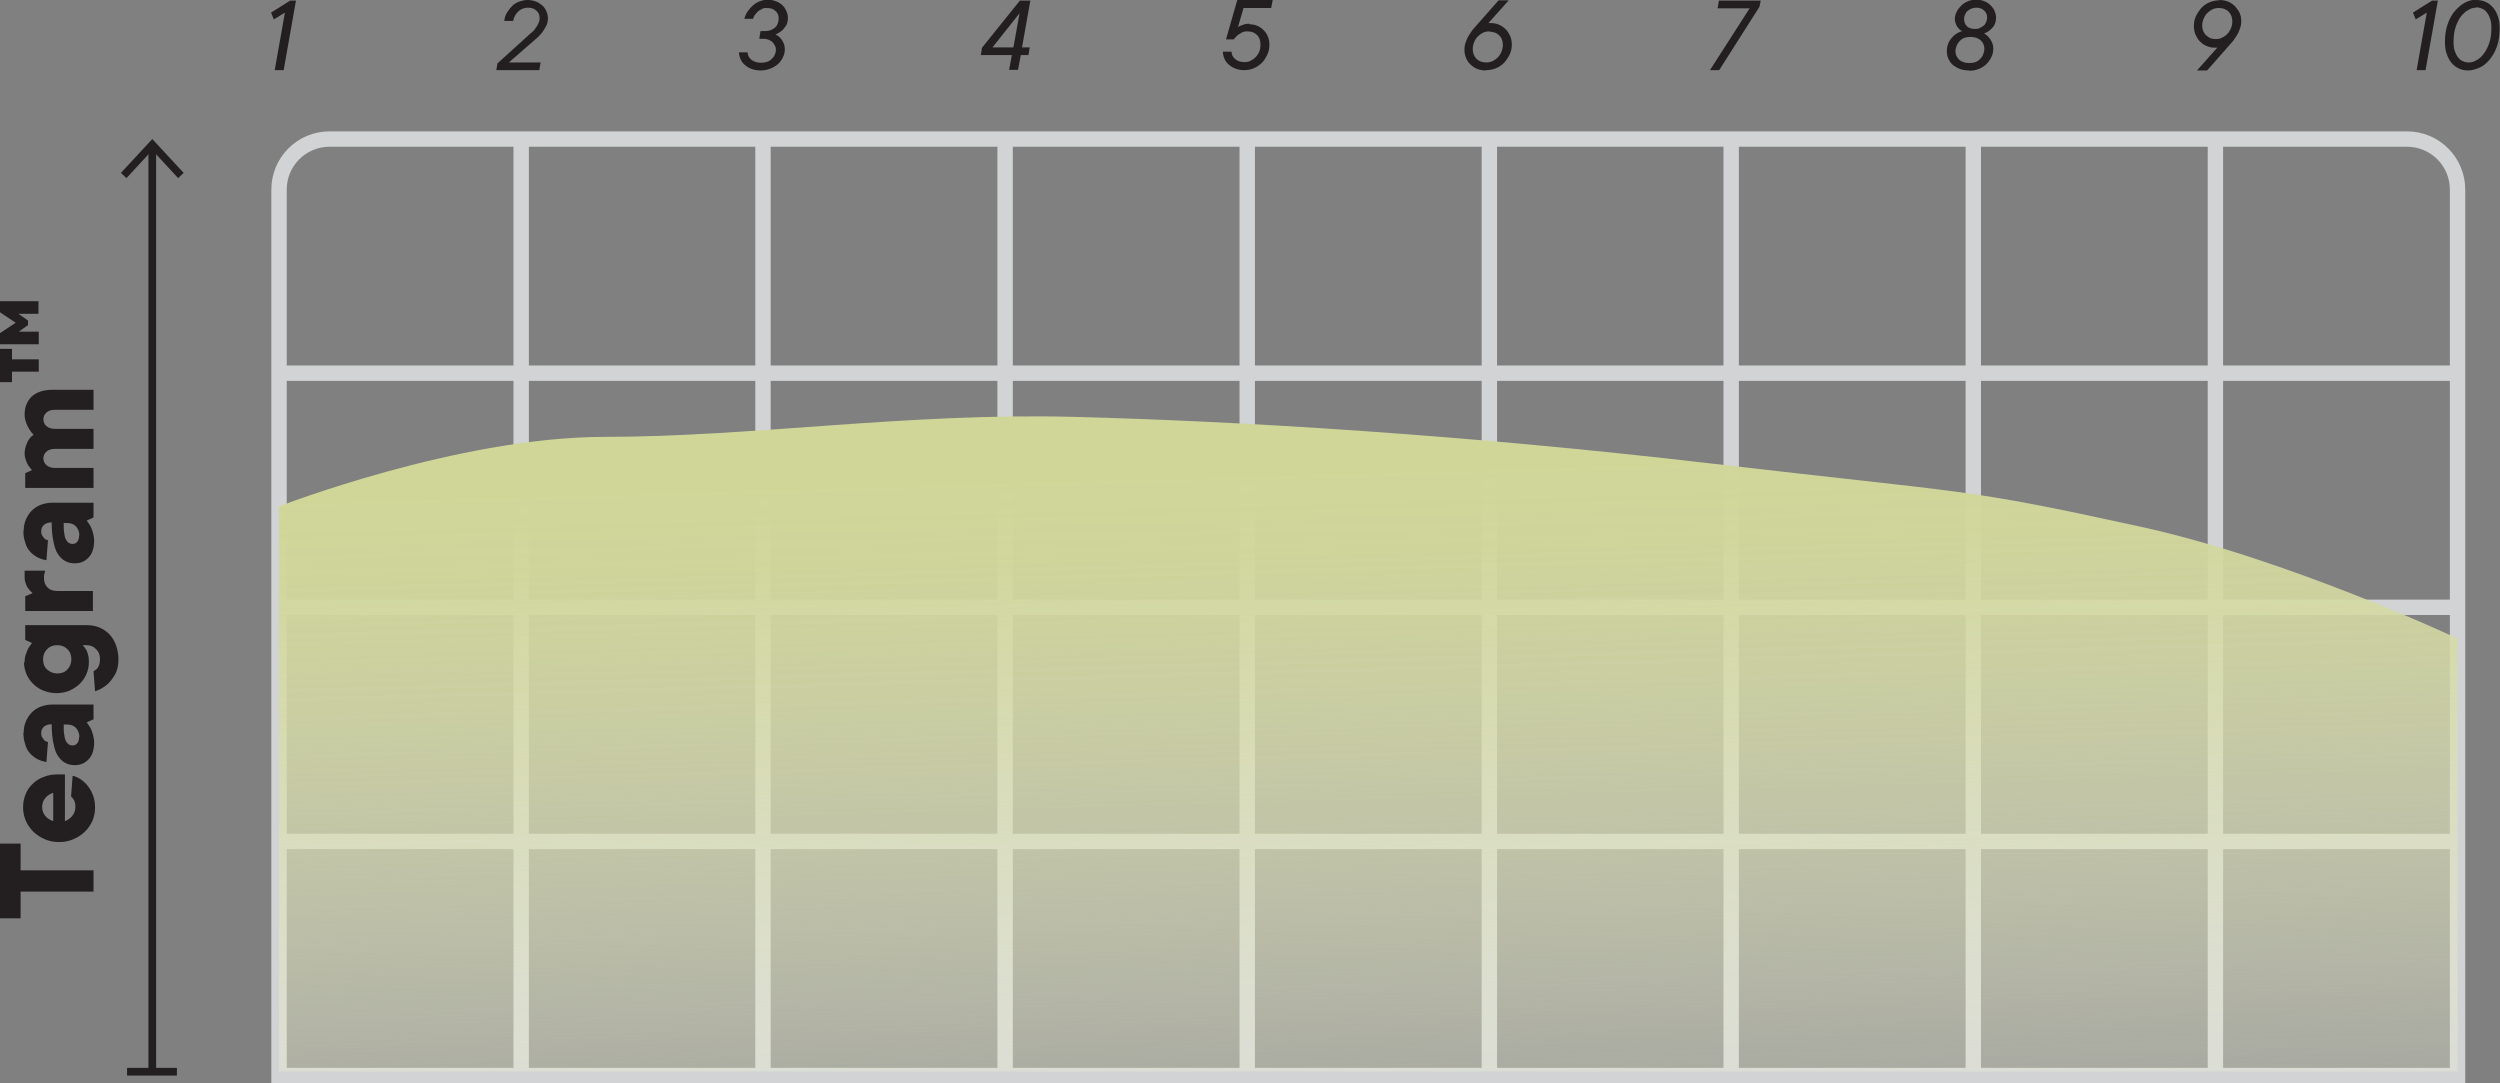 <?xml version="1.0" encoding="UTF-8"?> <svg xmlns="http://www.w3.org/2000/svg" xmlns:xlink="http://www.w3.org/1999/xlink" id="Layer_2" data-name="Layer 2" viewBox="0 0 81.26 35.21"><rect x="0" y="0" width="81.26" height="35.21" fill="#808080" stroke="none"/><defs><style> .cls-1 { fill: #231f20; } .cls-2 { fill: url(#linear-gradient); } .cls-3 { stroke: #d1d3d4; stroke-width: .5px; } .cls-3, .cls-4 { fill: none; stroke-miterlimit: 10; } .cls-4 { stroke: #231f20; stroke-width: .25px; } </style><linearGradient id="linear-gradient" x1="-89.65" y1="-1456.56" x2="-54.55" y2="-1457.55" gradientTransform="translate(1501.67 -39.27) rotate(-90)" gradientUnits="userSpaceOnUse"><stop offset=".17" stop-color="#fff" stop-opacity="0"></stop><stop offset=".19" stop-color="#fdfdfc" stop-opacity=".03"></stop><stop offset=".42" stop-color="#edefd8" stop-opacity=".37"></stop><stop offset=".62" stop-color="#e0e4bd" stop-opacity=".64"></stop><stop offset=".79" stop-color="#d7dca8" stop-opacity=".84"></stop><stop offset=".92" stop-color="#d2d79c" stop-opacity=".96"></stop><stop offset="1" stop-color="#d0d698"></stop></linearGradient></defs><g id="Layer_1-2" data-name="Layer 1"><g><g><line class="cls-3" x1="9.07" y1="12.13" x2="79.88" y2="12.13"></line><line class="cls-3" x1="9.07" y1="19.74" x2="79.88" y2="19.74"></line><line class="cls-3" x1="9.07" y1="27.35" x2="79.88" y2="27.35"></line><line class="cls-3" x1="16.94" y1="4.52" x2="16.94" y2="34.96"></line><line class="cls-3" x1="24.8" y1="4.52" x2="24.8" y2="34.96"></line><line class="cls-3" x1="32.67" y1="4.52" x2="32.67" y2="34.96"></line><line class="cls-3" x1="40.54" y1="4.52" x2="40.54" y2="34.96"></line><line class="cls-3" x1="48.41" y1="4.52" x2="48.41" y2="34.96"></line><line class="cls-3" x1="56.27" y1="4.52" x2="56.27" y2="34.96"></line><line class="cls-3" x1="64.14" y1="4.52" x2="64.14" y2="34.96"></line><line class="cls-3" x1="72.01" y1="4.52" x2="72.01" y2="34.96"></line><path class="cls-3" d="M9.07,34.96h70.81V6.16c0-.91-.74-1.64-1.64-1.64H10.71c-.91,0-1.64.74-1.64,1.64v28.8Z"></path></g><path class="cls-1" d="M9.62.02l-.4,2.26h-.29l.33-1.87-.36.22-.09-.22.62-.39h.18Z"></path><path class="cls-1" d="M17.57,2.03l-.04.25h-1.4l.04-.22,1.07-.97.05-.04s.07-.06.1-.11c.04-.05.07-.1.1-.16.03-.06.05-.12.05-.19,0-.1-.03-.18-.1-.24-.07-.07-.16-.1-.28-.1-.06,0-.11.01-.17.03-.05.02-.1.05-.14.09-.04.04-.08.08-.11.14s-.05.11-.06.17h-.29c.01-.1.04-.19.09-.27.05-.08.11-.16.17-.22s.15-.11.23-.14c.09-.03.18-.05.27-.05.1,0,.19.02.27.05s.15.08.21.13c.06.05.1.12.13.19.03.07.05.15.05.22,0,.09-.02.18-.06.26-.04.08-.09.15-.14.22-.05.06-.1.11-.14.15-.04.04-.07.06-.07.06l-.86.75h1.02Z"></path><path class="cls-1" d="M24.2.59c.02-.08.06-.16.11-.23s.1-.13.17-.19.14-.1.22-.13c.08-.03.17-.05.25-.05.1,0,.19.02.27.05.08.03.15.07.21.13.06.05.1.12.13.19.03.07.05.14.05.22,0,.1-.02.19-.06.25s-.09.13-.14.17c-.05.04-.1.07-.14.09l-.06.03c.06.03.11.07.15.11.04.04.07.09.1.15s.05.13.05.22c0,.09-.02.18-.06.26s-.09.16-.16.22c-.07.06-.15.11-.25.15-.1.04-.2.06-.32.06s-.21-.02-.29-.05c-.09-.03-.16-.08-.22-.13-.06-.05-.11-.12-.14-.19-.03-.07-.05-.15-.05-.22h.28c0,.1.05.18.12.24.08.06.18.1.32.1.07,0,.13-.01.19-.03.06-.02.11-.05.15-.09.04-.04.08-.08.1-.13s.04-.11.04-.16c0-.05,0-.09-.03-.14-.02-.04-.04-.08-.08-.12-.03-.03-.08-.06-.13-.08-.05-.02-.11-.03-.17-.03h-.13l.04-.25h.16c.06,0,.12-.01.17-.03s.1-.05.14-.08c.04-.04.07-.08.09-.13.02-.05.03-.11.03-.17,0-.1-.03-.18-.1-.24-.07-.07-.16-.1-.29-.1-.06,0-.11,0-.15.03s-.09.04-.13.08-.07.07-.1.11c-.03.04-.05.08-.06.13h-.29Z"></path><path class="cls-1" d="M33.43,1.79h-.25l-.09.48h-.29l.09-.48h-1.01l.04-.24L33.15.02h.34l-.27,1.52h.25l-.04.25ZM32.94,1.54l.2-1.11-.88,1.11h.68Z"></path><path class="cls-1" d="M40.62.79c.1,0,.19.02.27.06.08.04.15.09.2.15.06.06.1.13.13.21s.04.16.04.24c0,.12-.02.23-.07.33s-.1.19-.18.27c-.08.07-.16.13-.26.17-.1.04-.2.06-.31.06-.1,0-.2-.02-.28-.05-.09-.03-.16-.08-.22-.13-.06-.05-.11-.12-.14-.19-.03-.07-.05-.15-.05-.23h.28c0,.1.05.19.13.25.08.06.18.09.29.09.07,0,.13-.01.19-.04s.12-.07.17-.12c.05-.05.09-.11.12-.18.03-.07.04-.15.04-.24,0-.13-.04-.24-.12-.31-.08-.08-.18-.11-.31-.11-.07,0-.13.01-.18.04-.05.03-.1.06-.14.09-.04.04-.08.08-.12.13h-.25l.37-1.29h1.15l-.05.27h-.9l-.18.62s.06-.04.1-.05c.03-.01.07-.03.11-.04s.09-.02.15-.02Z"></path><path class="cls-1" d="M48.3,2.29c-.12,0-.22-.02-.31-.06-.09-.04-.16-.1-.22-.16s-.1-.14-.13-.22c-.03-.08-.04-.16-.04-.25s.02-.17.05-.25c.03-.08.06-.15.1-.21.04-.06.07-.11.1-.15s.05-.06.05-.06l.81-.92h.33l-.66.74s.02,0,.02,0c0,0,.02,0,.03,0,.01,0,.02,0,.03,0,.1,0,.19.02.28.06.08.04.15.09.21.15.06.06.1.14.14.22.03.08.05.17.05.26,0,.12-.02.23-.07.33-.05.1-.11.19-.18.27-.08.08-.17.14-.27.18-.1.04-.21.06-.32.06ZM48.41,1.02c-.07,0-.13.01-.2.04-.06.03-.12.07-.17.12-.05.05-.09.11-.12.18-.03.07-.05.15-.05.23,0,.06.01.12.03.18.02.05.05.1.09.14.04.04.09.07.14.09.05.02.11.03.18.03s.13-.01.2-.04c.06-.03.12-.07.17-.12.05-.05.09-.11.12-.18.03-.07.05-.15.05-.23,0-.06-.01-.12-.03-.17-.02-.06-.05-.1-.09-.14-.04-.04-.09-.07-.14-.09-.05-.02-.11-.03-.18-.03Z"></path><path class="cls-1" d="M57.23.02l-.04.2-1.31,2.06h-.3l1.29-2.01h-1.04l.04-.25h1.36Z"></path><path class="cls-1" d="M64,2.29c-.09,0-.18-.01-.27-.04-.09-.03-.16-.07-.23-.12-.07-.05-.12-.12-.16-.2-.04-.08-.06-.17-.06-.27,0-.13.03-.23.08-.32.05-.08.11-.15.17-.2.07-.06.16-.1.25-.13-.05-.02-.09-.05-.12-.09-.03-.03-.06-.07-.08-.12-.02-.05-.04-.11-.04-.18,0-.08.02-.16.06-.24.04-.08.09-.14.15-.2.06-.06.14-.11.22-.14.09-.04.18-.05.28-.05s.18.02.25.05.14.07.2.13c.05.05.1.11.13.18.03.07.05.14.05.21,0,.11-.02.19-.06.26-.04.07-.09.12-.14.16-.06.05-.12.08-.19.11.06.03.11.07.15.12.04.04.07.09.1.15s.05.14.05.22c0,.1-.02.19-.06.27s-.09.16-.16.23c-.07.07-.15.12-.25.16-.1.04-.2.06-.31.06ZM64.01,2.05c.07,0,.14-.01.2-.03s.11-.06.15-.1.08-.09.1-.15c.02-.06.04-.12.04-.18,0-.11-.04-.21-.12-.28-.08-.07-.19-.11-.33-.11-.07,0-.14.01-.2.03-.06.02-.11.06-.15.1-.04.04-.07.09-.1.15-.02.06-.04.12-.04.18,0,.11.04.2.12.28.08.07.19.11.33.11ZM64.24.25c-.06,0-.11.01-.16.03-.05.02-.09.05-.13.08s-.06.07-.08.12c-.02.04-.03.09-.03.14,0,.09.03.17.09.23.06.06.15.09.26.09.06,0,.11,0,.16-.03.05-.02.09-.05.13-.08.04-.03.06-.07.08-.12.02-.04.03-.09.03-.14,0-.09-.03-.17-.1-.23-.06-.06-.15-.09-.26-.09Z"></path><path class="cls-1" d="M72.13,0c.12,0,.22.02.31.06.09.04.17.1.23.17.06.07.11.14.14.22.03.08.04.16.04.25s-.02.17-.05.25c-.03.08-.06.15-.1.21-.04.06-.07.11-.1.15s-.05.06-.05.06l-.81.92h-.33l.66-.74s-.02,0-.02,0c0,0-.02,0-.03,0h-.03c-.1,0-.19-.02-.28-.06s-.15-.09-.21-.15c-.06-.06-.1-.14-.14-.22-.03-.08-.05-.17-.05-.27,0-.12.02-.23.07-.33.05-.1.11-.19.18-.27.08-.08.17-.14.27-.18.1-.04.21-.06.31-.06ZM72.02,1.27c.07,0,.13-.01.2-.04.06-.03.12-.07.17-.12.05-.05.09-.11.12-.18.03-.07.05-.15.05-.23,0-.06-.01-.12-.03-.18-.02-.05-.05-.1-.09-.14-.04-.04-.09-.07-.14-.09-.05-.02-.11-.03-.18-.03s-.13.01-.2.04c-.06.03-.12.07-.17.12-.05.05-.09.11-.12.18-.03.07-.05.15-.05.23,0,.06.01.12.03.17.02.05.05.1.09.14s.09.07.14.1c.05.02.11.03.18.03Z"></path><g><path class="cls-1" d="M79.24.02l-.4,2.26h-.29l.33-1.87-.36.22-.09-.22.62-.39h.18Z"></path><path class="cls-1" d="M80.49,0c.11,0,.21.02.3.06.09.04.17.1.24.18.07.08.12.17.16.29.04.11.06.24.06.39,0,.22-.03.42-.09.59-.06.17-.14.31-.24.43-.1.12-.21.21-.33.26s-.24.09-.36.09c-.11,0-.21-.02-.3-.06-.09-.04-.17-.1-.24-.18-.07-.08-.12-.18-.16-.29s-.06-.24-.06-.39c0-.22.03-.42.09-.59s.14-.32.24-.43.21-.21.33-.27.24-.09.36-.09ZM80.48.25c-.08,0-.16.02-.24.07-.09.04-.16.11-.24.2-.07.09-.13.21-.18.35-.05.14-.07.31-.07.5,0,.11.01.21.04.29s.06.15.11.21.1.1.16.12c.06.03.12.04.19.04.08,0,.16-.02.24-.07.09-.04.16-.11.24-.21.07-.09.13-.21.18-.35s.07-.31.07-.5c0-.11-.01-.21-.04-.29-.03-.08-.06-.15-.11-.21s-.1-.1-.16-.12c-.06-.03-.12-.04-.19-.04Z"></path></g><g><line class="cls-4" x1="4.95" y1="34.84" x2="4.95" y2="4.79"></line><rect class="cls-1" x="4.13" y="34.71" width="1.62" height=".25"></rect><polygon class="cls-1" points="5.97 5.62 5.79 5.79 4.95 4.88 4.11 5.79 3.93 5.62 4.95 4.52 5.97 5.62"></polygon></g><path class="cls-2" d="M79.88,20.74v14.09s-70.81,0-70.81,0v-18.37s5.81-2.26,10.59-2.26,9.85-.79,15.25-.65,12.69.58,20.66,1.51c8.65,1.01,8.15.78,13.96,2.05,4.8,1.04,10.34,3.64,10.34,3.64Z"></path><g><path class="cls-1" d="M3.04,28.28v.7H.67v.87h-.67v-2.43h.67v.87h2.36Z"></path><path class="cls-1" d="M2.39,25.22c.09.03.18.07.26.13.08.06.16.13.22.22.07.09.12.19.16.3.04.11.06.24.06.39s-.03.29-.09.43c-.06.13-.14.25-.25.35-.1.1-.23.18-.37.24-.14.06-.29.09-.46.09s-.32-.03-.46-.09c-.14-.06-.26-.14-.37-.24-.1-.1-.19-.22-.25-.36s-.09-.28-.09-.44.03-.29.08-.42.13-.25.23-.34c.1-.1.22-.18.37-.23.14-.06.3-.08.47-.08.03,0,.05,0,.07,0,.02,0,.05,0,.07,0,.03,0,.05,0,.07,0v1.52c.08-.03.16-.08.23-.16.07-.08.11-.18.11-.3,0-.06,0-.11-.02-.16-.01-.04-.03-.08-.05-.1-.02-.03-.04-.06-.07-.08l.05-.67ZM1.37,26.23c0,.12.04.22.11.3.07.08.16.13.25.16v-.92c-.1.03-.18.08-.25.16-.07.08-.11.18-.11.3Z"></path><path class="cls-1" d="M.77,23.82c0-.13.02-.25.07-.37.05-.11.11-.21.19-.29.08-.08.18-.15.29-.19.11-.04.23-.07.37-.07h1.35v.48l-.22.1c.04.05.08.12.12.18.03.06.06.13.08.21.02.08.04.17.04.26,0,.24-.06.43-.18.55-.12.13-.27.19-.45.19-.11,0-.21-.02-.3-.07-.09-.04-.17-.12-.24-.22-.07-.1-.12-.24-.15-.41-.04-.17-.06-.38-.06-.63-.11,0-.19.03-.25.08-.06.05-.09.12-.09.21,0,.06.01.11.04.15s.05.07.07.09c.03.03.07.04.11.05l-.05.65c-.11-.02-.21-.05-.3-.1-.09-.05-.17-.11-.24-.19-.07-.08-.12-.17-.15-.29-.04-.11-.06-.24-.06-.39ZM2.58,23.96c0-.12-.04-.22-.11-.3-.08-.08-.17-.11-.3-.11h-.1c0,.14,0,.25.02.34.01.09.03.16.06.21.03.05.06.08.09.1.04.02.07.03.12.03.06,0,.11-.02.15-.07.04-.05.06-.11.06-.2Z"></path><path class="cls-1" d="M.8,21.53c0-.1.01-.18.04-.26.03-.08.05-.14.08-.2.04-.06.08-.12.12-.17l-.22-.1v-.48h2.02c.14,0,.28.03.4.08.12.05.23.13.32.22.09.1.16.21.21.35s.08.29.08.46c0,.21-.04.38-.12.51-.08.13-.16.24-.26.32-.11.09-.23.16-.38.21l-.05-.65s.08-.05.11-.08c.03-.03.05-.07.07-.12s.03-.11.03-.19c0-.14-.04-.25-.13-.33-.08-.09-.19-.13-.31-.13h-.12s.07.08.1.13c.03.04.05.1.07.17.02.07.03.15.03.25,0,.14-.03.27-.08.39-.05.12-.13.23-.22.32-.09.09-.21.16-.33.22-.13.05-.27.08-.42.08s-.29-.03-.42-.08c-.13-.05-.24-.12-.34-.22-.09-.09-.17-.2-.22-.32-.05-.12-.08-.25-.08-.39ZM1.86,21.89c.14,0,.25-.04.33-.13.08-.08.13-.2.13-.33s-.04-.25-.13-.33c-.09-.09-.2-.13-.33-.13s-.24.04-.33.13c-.08.08-.13.19-.13.33s.04.25.13.33c.09.08.2.13.33.13Z"></path><path class="cls-1" d="M.8,18.74s0-.06,0-.08c0-.02,0-.04,0-.06,0-.02,0-.04,0-.05h.67s-.01.04-.02.07c0,.02-.01.05-.02.08,0,.03,0,.06,0,.1,0,.12.04.22.12.3.08.08.19.11.34.11h1.13v.65H.82v-.48l.24-.1s-.09-.08-.13-.14c-.04-.04-.07-.1-.09-.17-.03-.07-.04-.14-.04-.22Z"></path><path class="cls-1" d="M.77,17.26c0-.13.02-.25.07-.37.05-.11.11-.21.19-.29.08-.08.18-.15.29-.19.11-.04.23-.07.37-.07h1.35v.48l-.22.1c.04.05.08.12.12.18.03.06.06.13.08.21.02.08.04.17.04.26,0,.24-.06.43-.18.55-.12.13-.27.19-.45.19-.11,0-.21-.02-.3-.07-.09-.04-.17-.12-.24-.22-.07-.1-.12-.24-.15-.41-.04-.17-.06-.38-.06-.63-.11,0-.19.03-.25.08-.06.05-.09.12-.09.21,0,.06.01.11.04.15s.05.07.07.09c.03.03.07.04.11.05l-.05.65c-.11-.02-.21-.05-.3-.1-.09-.05-.17-.11-.24-.19-.07-.08-.12-.17-.15-.29-.04-.11-.06-.24-.06-.39ZM2.58,17.41c0-.12-.04-.22-.11-.3-.08-.08-.17-.11-.3-.11h-.1c0,.14,0,.25.02.34.01.09.03.16.06.21.03.05.06.08.09.1.04.02.07.03.12.03.06,0,.11-.02.15-.07.04-.05.06-.11.06-.2Z"></path><path class="cls-1" d="M.8,14.76c0-.11.02-.21.05-.29.03-.08.06-.15.1-.2.04-.06.09-.1.14-.14-.05-.05-.1-.11-.14-.18-.04-.06-.07-.13-.1-.21-.03-.08-.05-.17-.05-.27,0-.24.08-.43.23-.58.15-.14.38-.22.68-.22h1.33v.65h-1.25c-.12,0-.22.03-.28.09-.07.06-.1.14-.1.22s.03.16.1.22c.07.06.16.09.28.09h1.25v.65h-1.25c-.12,0-.22.03-.28.09-.07.06-.1.14-.1.22s.03.16.1.22c.07.06.16.09.28.09h1.25v.65H.82v-.48l.22-.1s-.08-.09-.12-.15c-.03-.05-.06-.11-.08-.18-.03-.07-.04-.15-.04-.23Z"></path><path class="cls-1" d="M1.25,12.08H.39v.34h-.39v-1.08h.39v.34h.87v.41ZM.92,10.56l-.31.22h.65v.41H0v-.36l.51-.34-.51-.34v-.36h1.25v.41h-.65l.31.22v.14Z"></path></g></g></g></svg> 